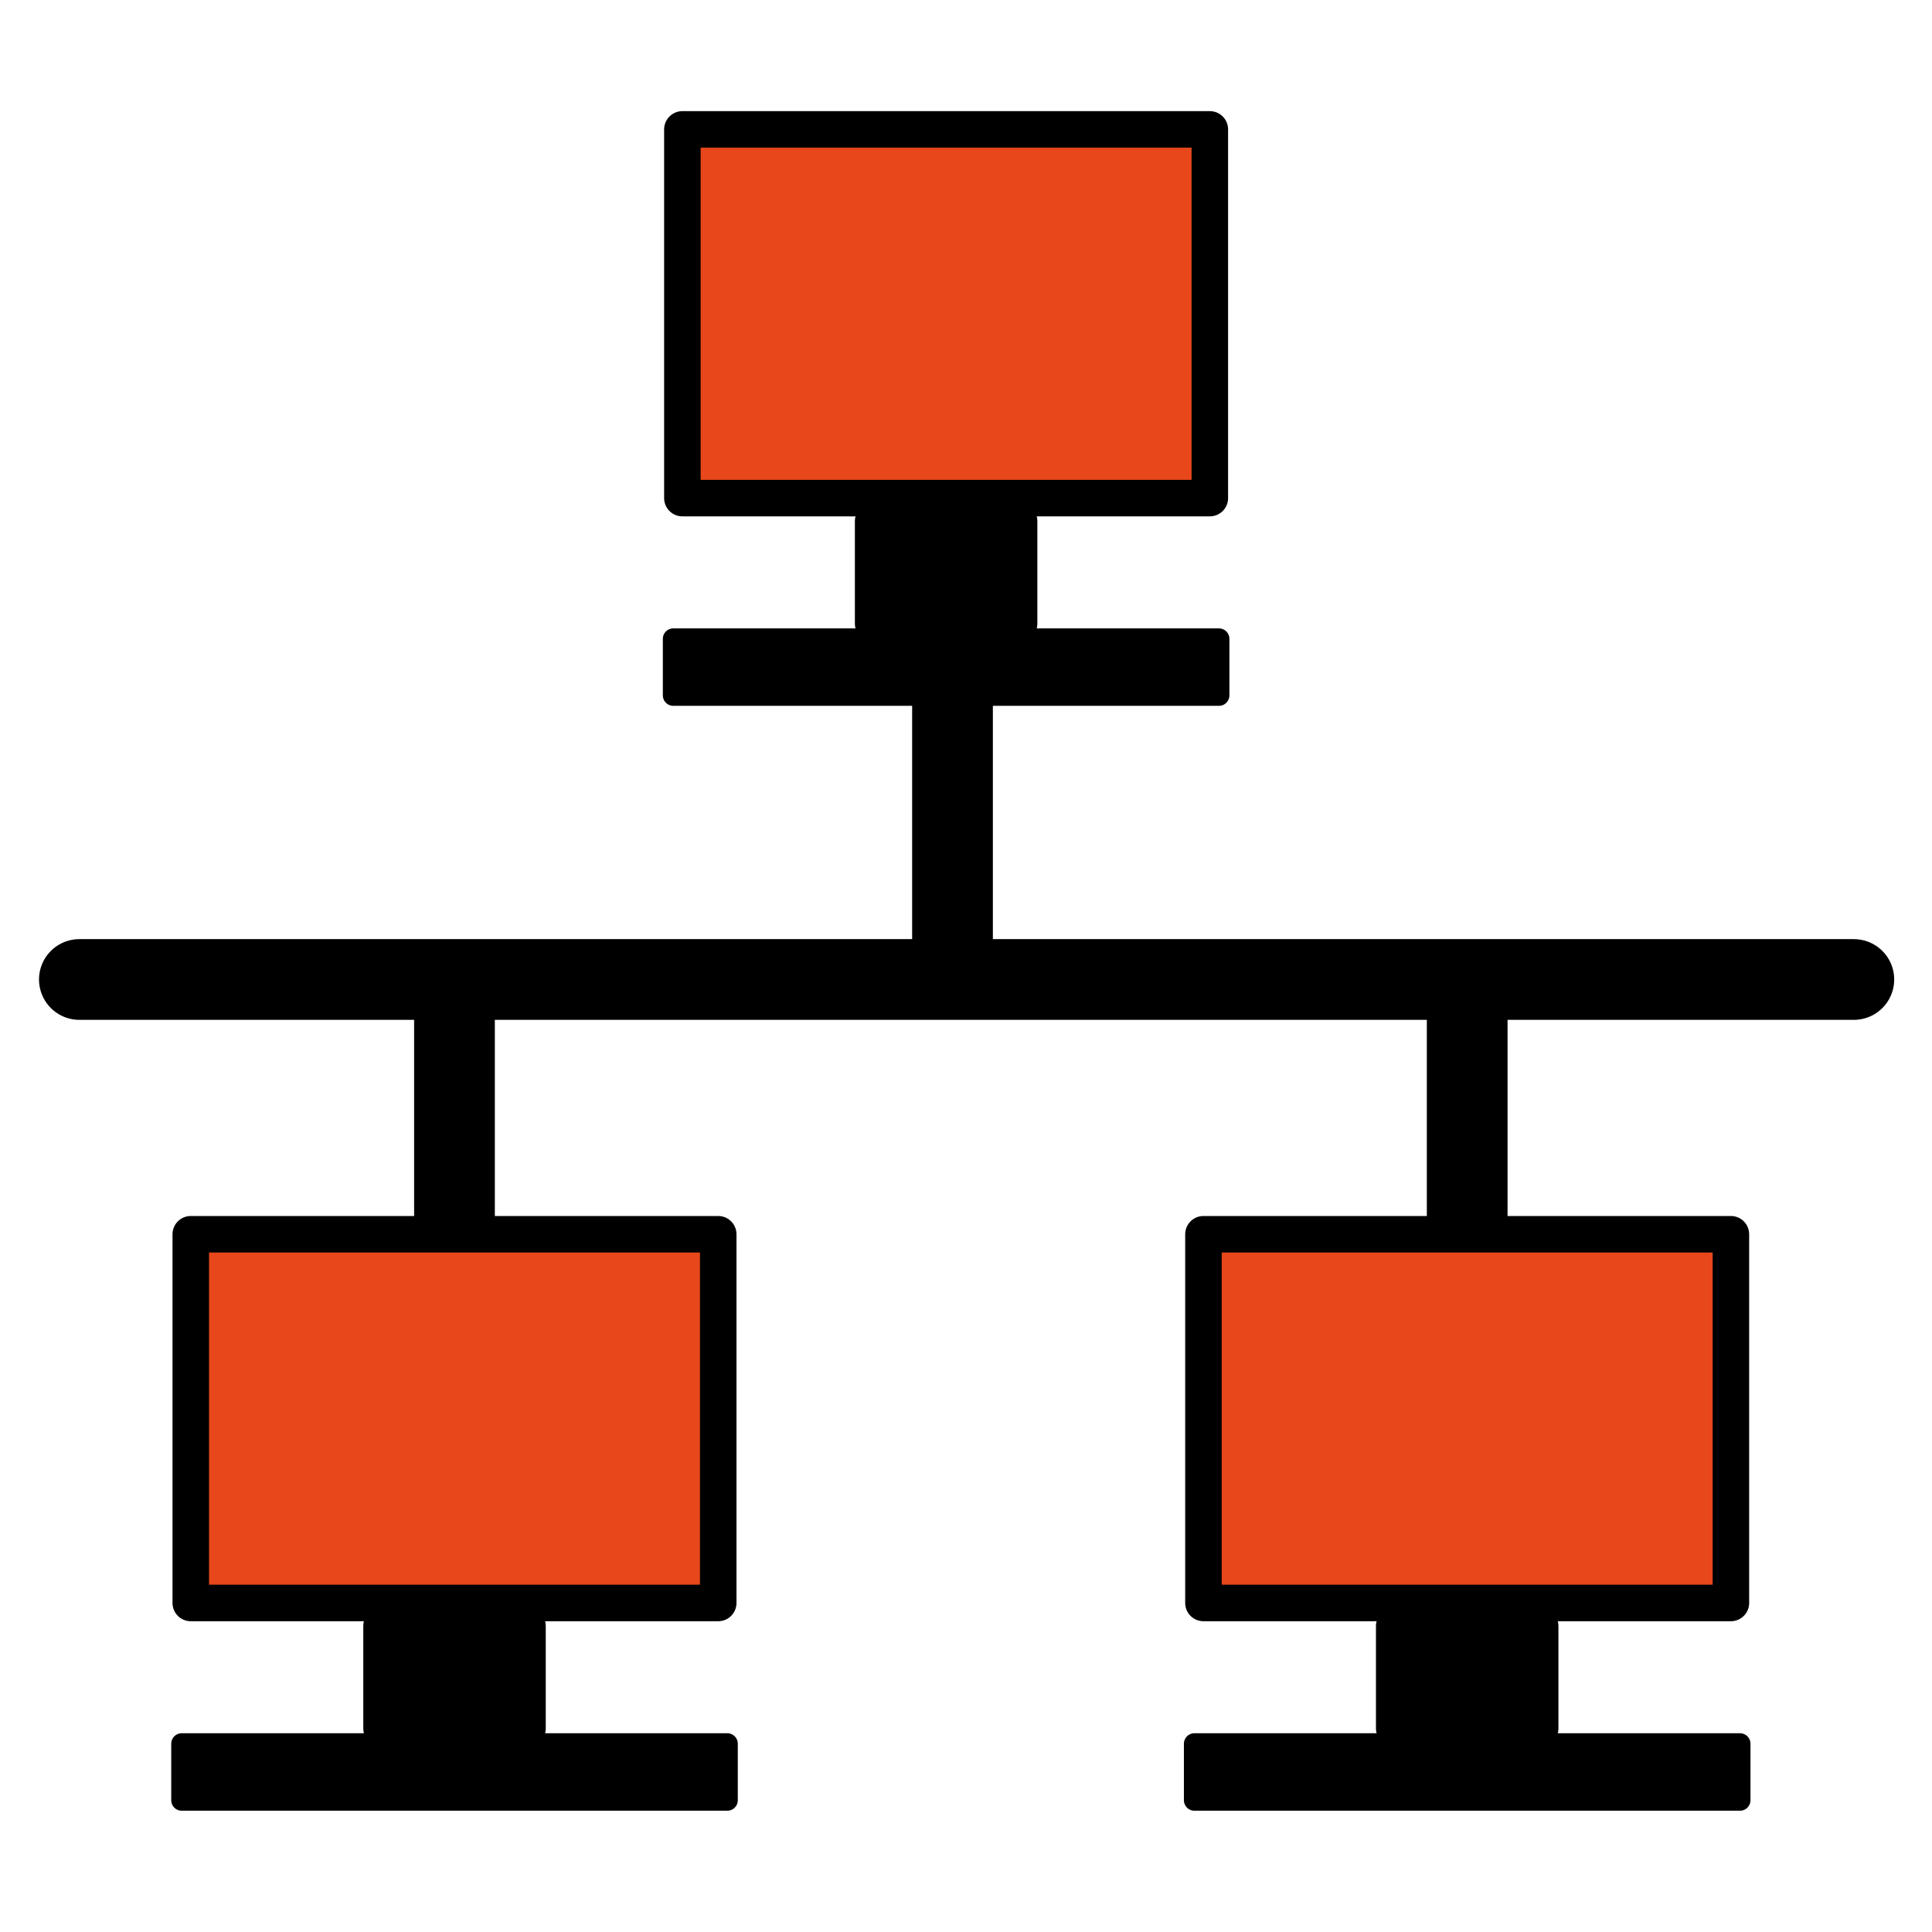 <?xml version="1.0" encoding="UTF-8" standalone="no"?>
<!-- Created with Inkscape (http://www.inkscape.org/) -->

<svg
   xmlns:dc="http://purl.org/dc/elements/1.1/"
   xmlns:cc="http://creativecommons.org/ns#"
   xmlns:rdf="http://www.w3.org/1999/02/22-rdf-syntax-ns#"
   xmlns:svg="http://www.w3.org/2000/svg"
   xmlns="http://www.w3.org/2000/svg"
   xmlns:sodipodi="http://sodipodi.sourceforge.net/DTD/sodipodi-0.dtd"
   xmlns:inkscape="http://www.inkscape.org/namespaces/inkscape"
   width="200"
   height="200"
   viewBox="0 0 52.917 52.917"
   version="1.1"
   id="svg6933"
   inkscape:version="0.92.5 (2060ec1f9f, 2020-04-08)"
   sodipodi:docname="netzwerktechnik_gelb.svg">
  <defs
     id="defs6927" />
  <sodipodi:namedview
     id="base"
     pagecolor="#ffffff"
     bordercolor="#666666"
     borderopacity="1.0"
     inkscape:pageopacity="0.0"
     inkscape:pageshadow="2"
     inkscape:zoom="3.7726426"
     inkscape:cx="87.221894"
     inkscape:cy="104.08615"
     inkscape:document-units="mm"
     inkscape:current-layer="layer1"
     showgrid="false"
     units="px"
     inkscape:window-width="1920"
     inkscape:window-height="1017"
     inkscape:window-x="-8"
     inkscape:window-y="32"
     inkscape:window-maximized="1" />
  <g
     inkscape:label="Ebene 1"
     inkscape:groupmode="layer"
     id="layer1"
     transform="translate(0,-244.083)">
    <path
       style="fill:none;stroke:#000000;stroke-width:2.211;stroke-linecap:round;stroke-linejoin:miter;stroke-opacity:1;stroke-miterlimit:4;stroke-dasharray:none"
       d="M 2.174,270.911 H 50.776"
       id="path6939"
       inkscape:connector-curvature="0" />
    <rect
       style="fill:#e7471b;fill-opacity:1;stroke:#000000;stroke-width:1;stroke-linecap:round;stroke-linejoin:round;stroke-miterlimit:4;stroke-dasharray:none;stroke-opacity:1;paint-order:markers fill stroke"
       id="rect6935"
       width="14.447"
       height="10.099"
       x="18.69"
       y="247.627" />
    <rect
       style="fill:#000000;fill-opacity:1;stroke:#000000;stroke-width:1;stroke-linecap:round;stroke-linejoin:round;stroke-miterlimit:4;stroke-dasharray:none;stroke-opacity:1"
       id="rect6941"
       width="3.998"
       height="2.805"
       x="23.915"
       y="258.357" />
    <rect
       style="fill:#000000;fill-opacity:1;stroke:#000000;stroke-width:0.574;stroke-linecap:round;stroke-linejoin:round;stroke-miterlimit:4;stroke-dasharray:none;stroke-opacity:1"
       id="rect6946"
       width="14.944"
       height="1.548"
       x="18.442"
       y="261.581" />
    <rect
       style="fill:#e7471b;fill-opacity:1;stroke:#000000;stroke-width:1;stroke-linecap:round;stroke-linejoin:round;stroke-miterlimit:4;stroke-dasharray:none;stroke-opacity:1"
       id="rect6935-6"
       width="14.447"
       height="10.099"
       x="5.225"
       y="277.889" />
    <rect
       style="fill:#000000;fill-opacity:1;stroke:#000000;stroke-width:1;stroke-linecap:round;stroke-linejoin:round;stroke-miterlimit:4;stroke-dasharray:none;stroke-opacity:1"
       id="rect6941-9"
       width="3.998"
       height="2.805"
       x="10.45"
       y="288.619" />
    <rect
       style="fill:#000000;fill-opacity:1;stroke:#000000;stroke-width:0.574;stroke-linecap:round;stroke-linejoin:round;stroke-miterlimit:4;stroke-dasharray:none;stroke-opacity:1"
       id="rect6946-6"
       width="14.944"
       height="1.548"
       x="4.977"
       y="291.843" />
    <rect
       style="fill:#e7471b;fill-opacity:1;stroke:#000000;stroke-width:1;stroke-linecap:round;stroke-linejoin:round;stroke-miterlimit:4;stroke-dasharray:none;stroke-opacity:1"
       id="rect6935-7"
       width="14.447"
       height="10.099"
       x="32.962"
       y="277.889" />
    <rect
       style="fill:#000000;fill-opacity:1;stroke:#000000;stroke-width:1;stroke-linecap:round;stroke-linejoin:round;stroke-miterlimit:4;stroke-dasharray:none;stroke-opacity:1"
       id="rect6941-2"
       width="3.998"
       height="2.805"
       x="38.187"
       y="288.619" />
    <rect
       style="fill:#000000;fill-opacity:1;stroke:#000000;stroke-width:0.574;stroke-linecap:round;stroke-linejoin:round;stroke-miterlimit:4;stroke-dasharray:none;stroke-opacity:1"
       id="rect6946-8"
       width="14.944"
       height="1.548"
       x="32.714"
       y="291.843" />
    <path
       style="fill:none;stroke:#000000;stroke-width:2.211;stroke-linecap:butt;stroke-linejoin:miter;stroke-opacity:1;stroke-miterlimit:4;stroke-dasharray:none"
       d="m 12.448,277.924 v -7.083"
       id="path7535"
       inkscape:connector-curvature="0" />
    <path
       style="fill:none;stroke:#000000;stroke-width:2.211;stroke-linecap:butt;stroke-linejoin:miter;stroke-opacity:1;stroke-miterlimit:4;stroke-dasharray:none"
       d="m 40.186,277.959 v -7.083"
       id="path7535-9"
       inkscape:connector-curvature="0" />
    <path
       style="fill:none;stroke:#000000;stroke-width:2.211;stroke-linecap:butt;stroke-linejoin:miter;stroke-opacity:1;stroke-miterlimit:4;stroke-dasharray:none"
       d="m 26.089,270.771 v -7.574"
       id="path7552"
       inkscape:connector-curvature="0" />
  </g>
</svg>
